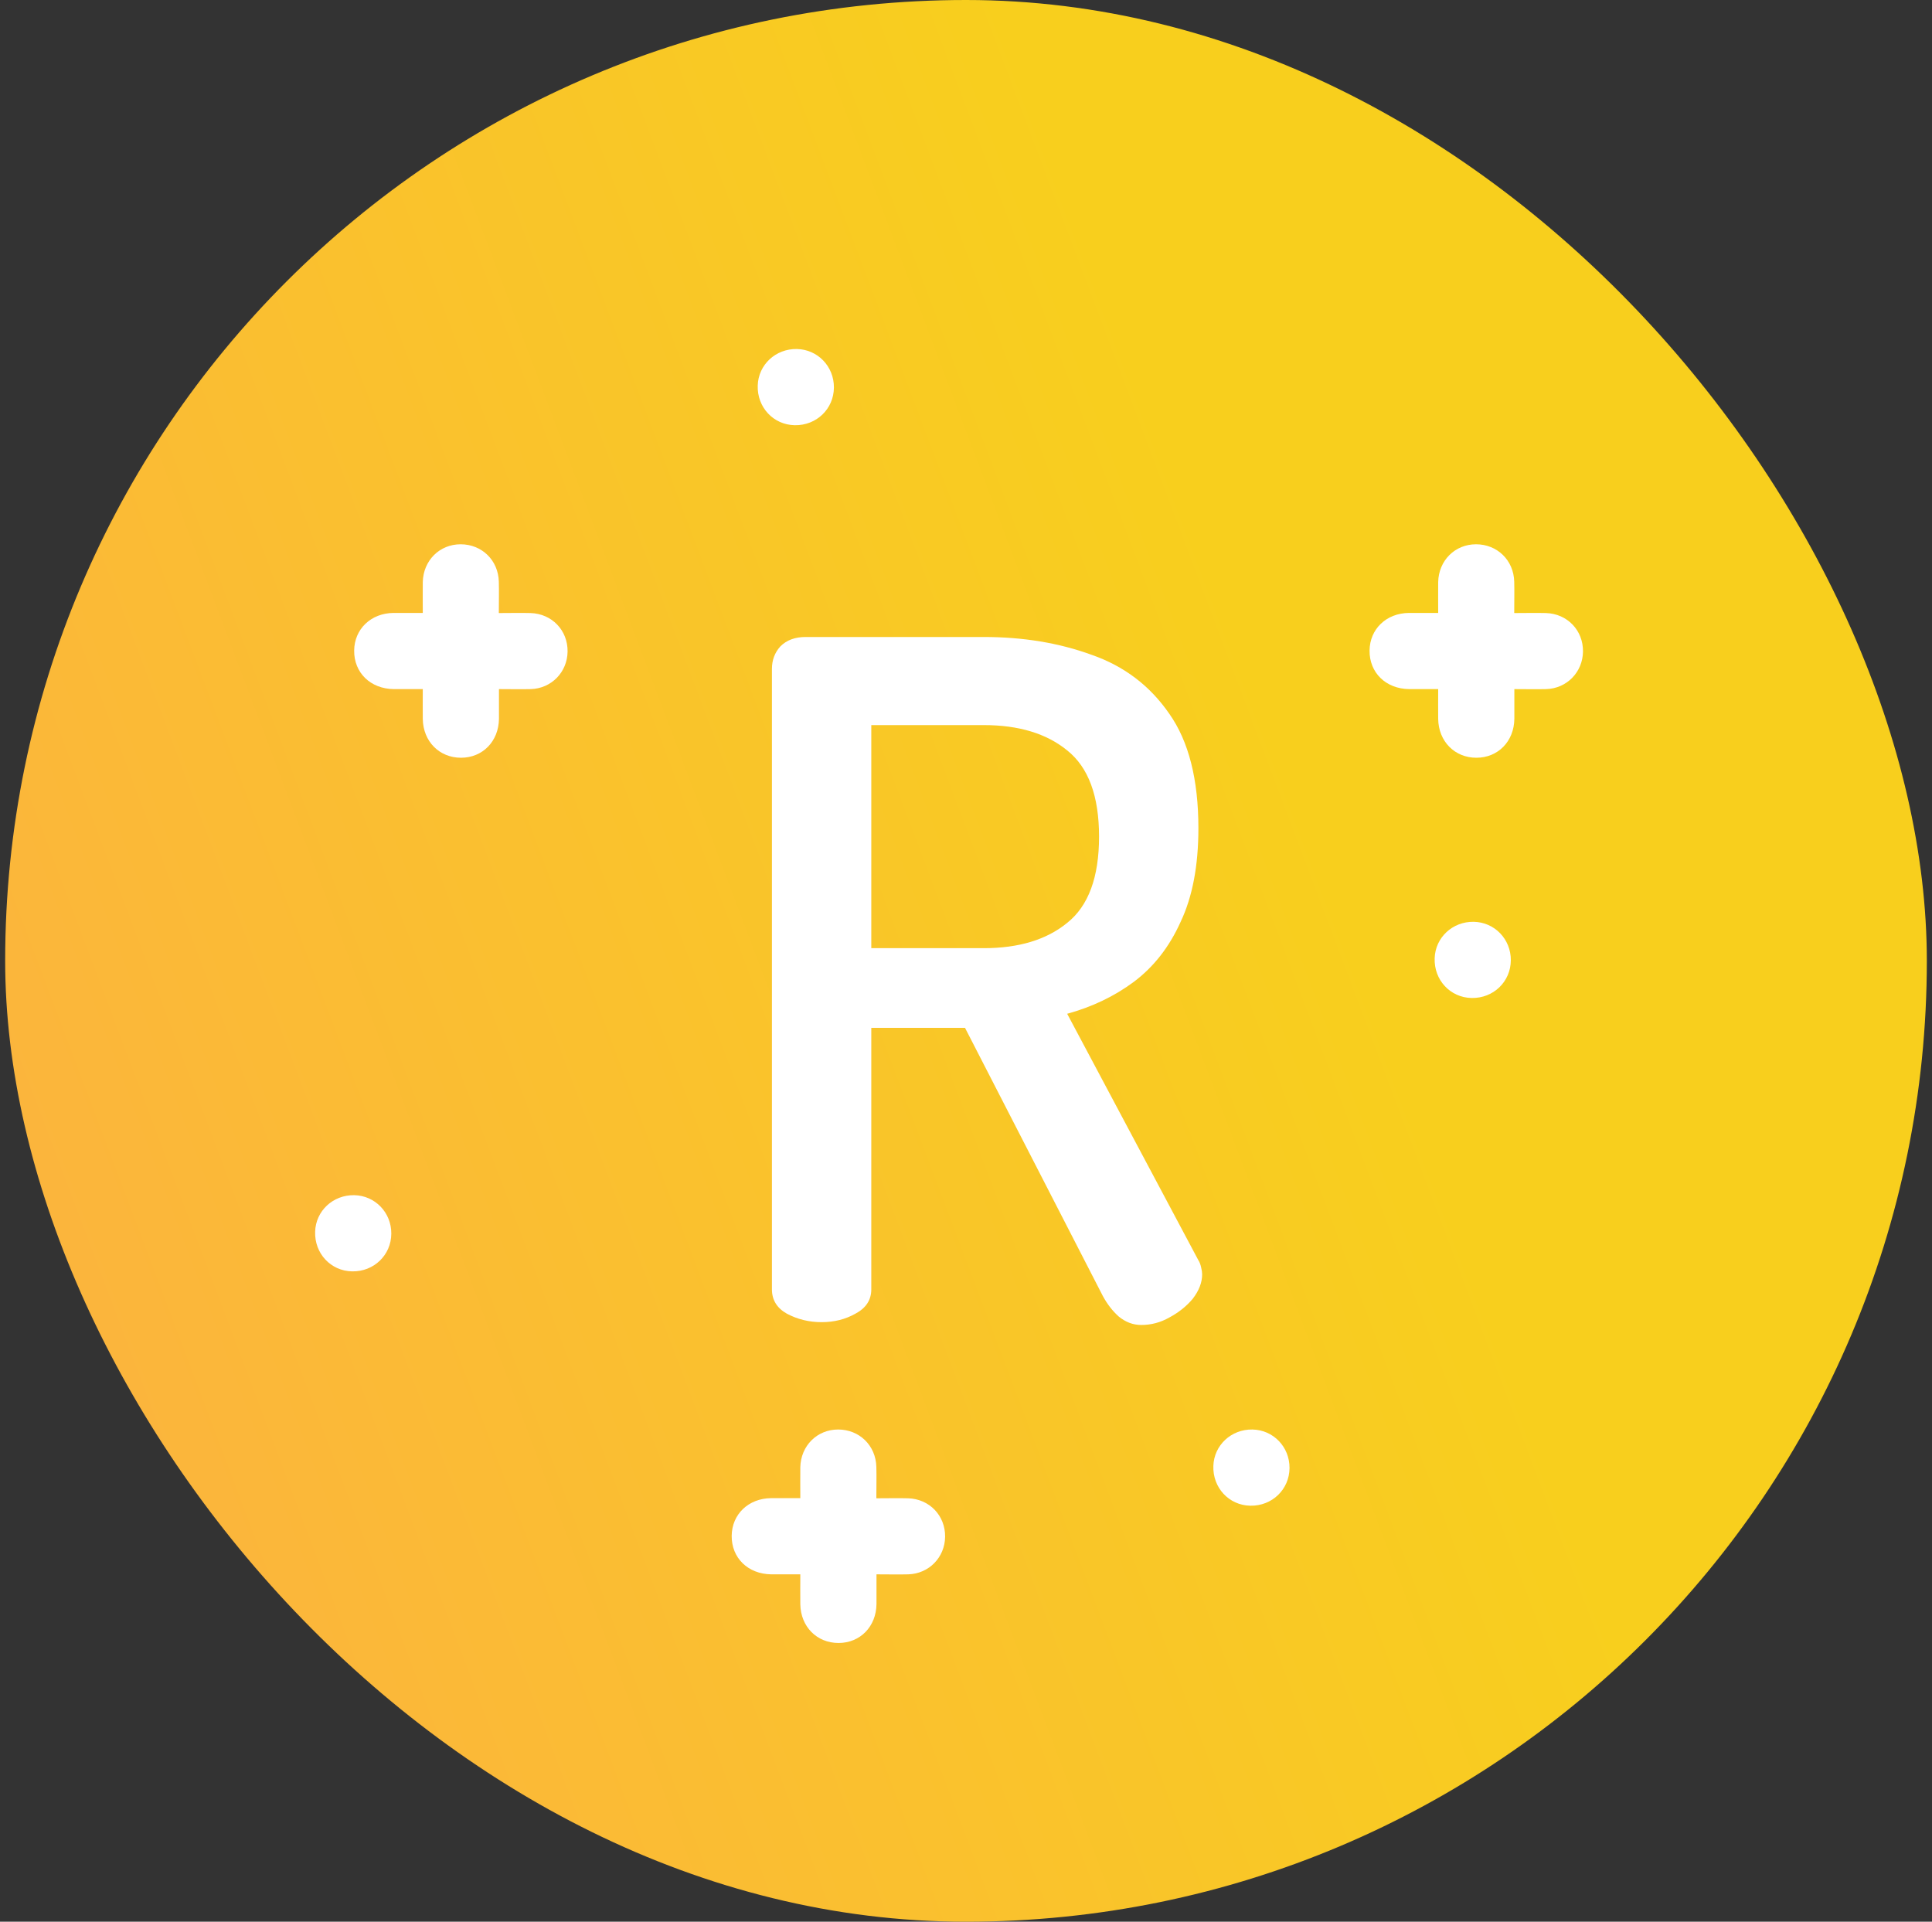 <svg width="187" height="186" viewBox="0 0 187 186" fill="none" xmlns="http://www.w3.org/2000/svg">
<rect x="0" y="0" width="187" height="186" fill="#333333" stroke="none"/>
<rect x="0.5" width="186" height="186" rx="93" fill="url(#paint0_linear_610_7957)"/>
<path d="M48.307 59.336C49.408 59.336 50.385 59.311 51.35 59.336C53.416 59.398 54.962 61.006 54.937 63.06C54.913 65.052 53.379 66.636 51.375 66.698C50.398 66.722 49.42 66.698 48.295 66.698C48.295 67.712 48.295 68.64 48.295 69.568C48.27 71.758 46.711 73.341 44.621 73.341C42.518 73.341 40.959 71.758 40.922 69.593C40.91 68.689 40.922 67.799 40.922 66.698C39.957 66.698 39.042 66.698 38.114 66.698C35.863 66.673 34.255 65.114 34.28 62.961C34.304 60.883 35.9 59.348 38.09 59.324C38.98 59.324 39.871 59.324 40.922 59.324C40.922 58.272 40.91 57.307 40.922 56.33C40.972 54.251 42.543 52.68 44.584 52.68C46.637 52.68 48.233 54.226 48.282 56.305C48.307 57.245 48.282 58.185 48.282 59.324L48.307 59.336Z" fill="white"/>
<path d="M146.588 59.336C147.689 59.336 148.666 59.311 149.631 59.336C151.697 59.398 153.243 61.006 153.219 63.06C153.194 65.052 151.66 66.636 149.656 66.698C148.679 66.722 147.702 66.698 146.576 66.698C146.576 67.712 146.576 68.64 146.576 69.568C146.551 71.758 144.993 73.341 142.902 73.341C140.799 73.341 139.241 71.758 139.203 69.593C139.191 68.689 139.203 67.799 139.203 66.698C138.239 66.698 137.323 66.698 136.396 66.698C134.144 66.673 132.536 65.114 132.561 62.961C132.586 60.883 134.181 59.348 136.371 59.324C137.261 59.324 138.152 59.324 139.203 59.324C139.203 58.272 139.191 57.307 139.203 56.33C139.253 54.251 140.824 52.68 142.865 52.68C144.918 52.68 146.514 54.226 146.564 56.305C146.588 57.245 146.564 58.185 146.564 59.324L146.588 59.336Z" fill="white"/>
<path d="M84.848 145.017C85.949 145.017 86.926 144.992 87.891 145.017C89.957 145.079 91.503 146.687 91.478 148.741C91.454 150.733 89.92 152.316 87.916 152.378C86.939 152.403 85.961 152.378 84.836 152.378C84.836 153.393 84.836 154.321 84.836 155.249C84.811 157.439 83.252 159.022 81.162 159.022C79.059 159.022 77.5 157.439 77.463 155.273C77.451 154.37 77.463 153.479 77.463 152.378C76.498 152.378 75.583 152.378 74.655 152.378C72.404 152.353 70.796 150.795 70.821 148.642C70.845 146.563 72.441 145.029 74.63 145.004C75.521 145.004 76.412 145.004 77.463 145.004C77.463 143.953 77.451 142.988 77.463 142.01C77.513 139.932 79.084 138.36 81.125 138.36C83.178 138.36 84.774 139.907 84.823 141.985C84.848 142.926 84.823 143.866 84.823 145.004L84.848 145.017Z" fill="white"/>
<path d="M142.437 96.594C140.371 96.557 138.788 94.85 138.862 92.746C138.924 90.742 140.594 89.183 142.647 89.22C144.663 89.257 146.247 90.903 146.234 92.945C146.222 95.023 144.54 96.631 142.449 96.594H142.437Z" fill="white"/>
<path d="M76.917 41.155C74.852 41.118 73.268 39.41 73.342 37.307C73.404 35.303 75.074 33.744 77.127 33.781C79.144 33.818 80.727 35.464 80.715 37.505C80.703 39.584 79.02 41.192 76.93 41.155H76.917Z" fill="white"/>
<path d="M34.077 123.054C32.012 123.017 30.428 121.31 30.503 119.206C30.564 117.202 32.234 115.643 34.288 115.68C36.304 115.717 37.887 117.363 37.875 119.404C37.863 121.483 36.18 123.091 34.09 123.054H34.077Z" fill="white"/>
<path d="M121.017 145.735C118.951 145.698 117.368 143.99 117.442 141.887C117.504 139.883 119.174 138.324 121.227 138.361C123.243 138.398 124.827 140.044 124.814 142.085C124.802 144.164 123.12 145.772 121.029 145.735H121.017Z" fill="white"/>
<path d="M110.46 128.242C109.674 128.242 108.948 127.97 108.283 127.425C107.678 126.881 107.164 126.216 106.74 125.43L93.405 99.484H84.333V124.795C84.333 125.823 83.819 126.609 82.79 127.153C81.823 127.698 80.734 127.97 79.524 127.97C78.315 127.97 77.196 127.698 76.168 127.153C75.2 126.609 74.716 125.823 74.716 124.795V64.738C74.716 63.891 74.988 63.165 75.533 62.561C76.138 61.956 76.954 61.653 77.982 61.653H95.219C99.029 61.653 102.507 62.228 105.652 63.377C108.797 64.466 111.307 66.371 113.182 69.092C115.056 71.754 115.994 75.443 115.994 80.16C115.994 83.789 115.419 86.813 114.27 89.232C113.182 91.651 111.67 93.587 109.734 95.038C107.859 96.429 105.712 97.458 103.293 98.123L115.994 121.982C116.115 122.164 116.206 122.406 116.266 122.708C116.327 122.95 116.357 123.162 116.357 123.343C116.357 124.129 116.054 124.915 115.45 125.702C114.845 126.427 114.089 127.032 113.182 127.516C112.335 128 111.428 128.242 110.46 128.242ZM84.333 91.772H95.219C98.606 91.772 101.297 90.956 103.293 89.323C105.349 87.69 106.378 84.908 106.378 80.977C106.378 77.046 105.349 74.263 103.293 72.63C101.297 70.998 98.606 70.181 95.219 70.181H84.333V91.772Z" fill="white"/>
<defs>
<linearGradient id="paint0_linear_610_7957" x1="97.496" y1="-5.14687e-07" x2="-40.738" y2="52.16" gradientUnits="userSpaceOnUse">
<stop stop-color="#F8CF1D"/>
<stop offset="1" stop-color="#FCB141"/>
</linearGradient>
</defs>
</svg>
